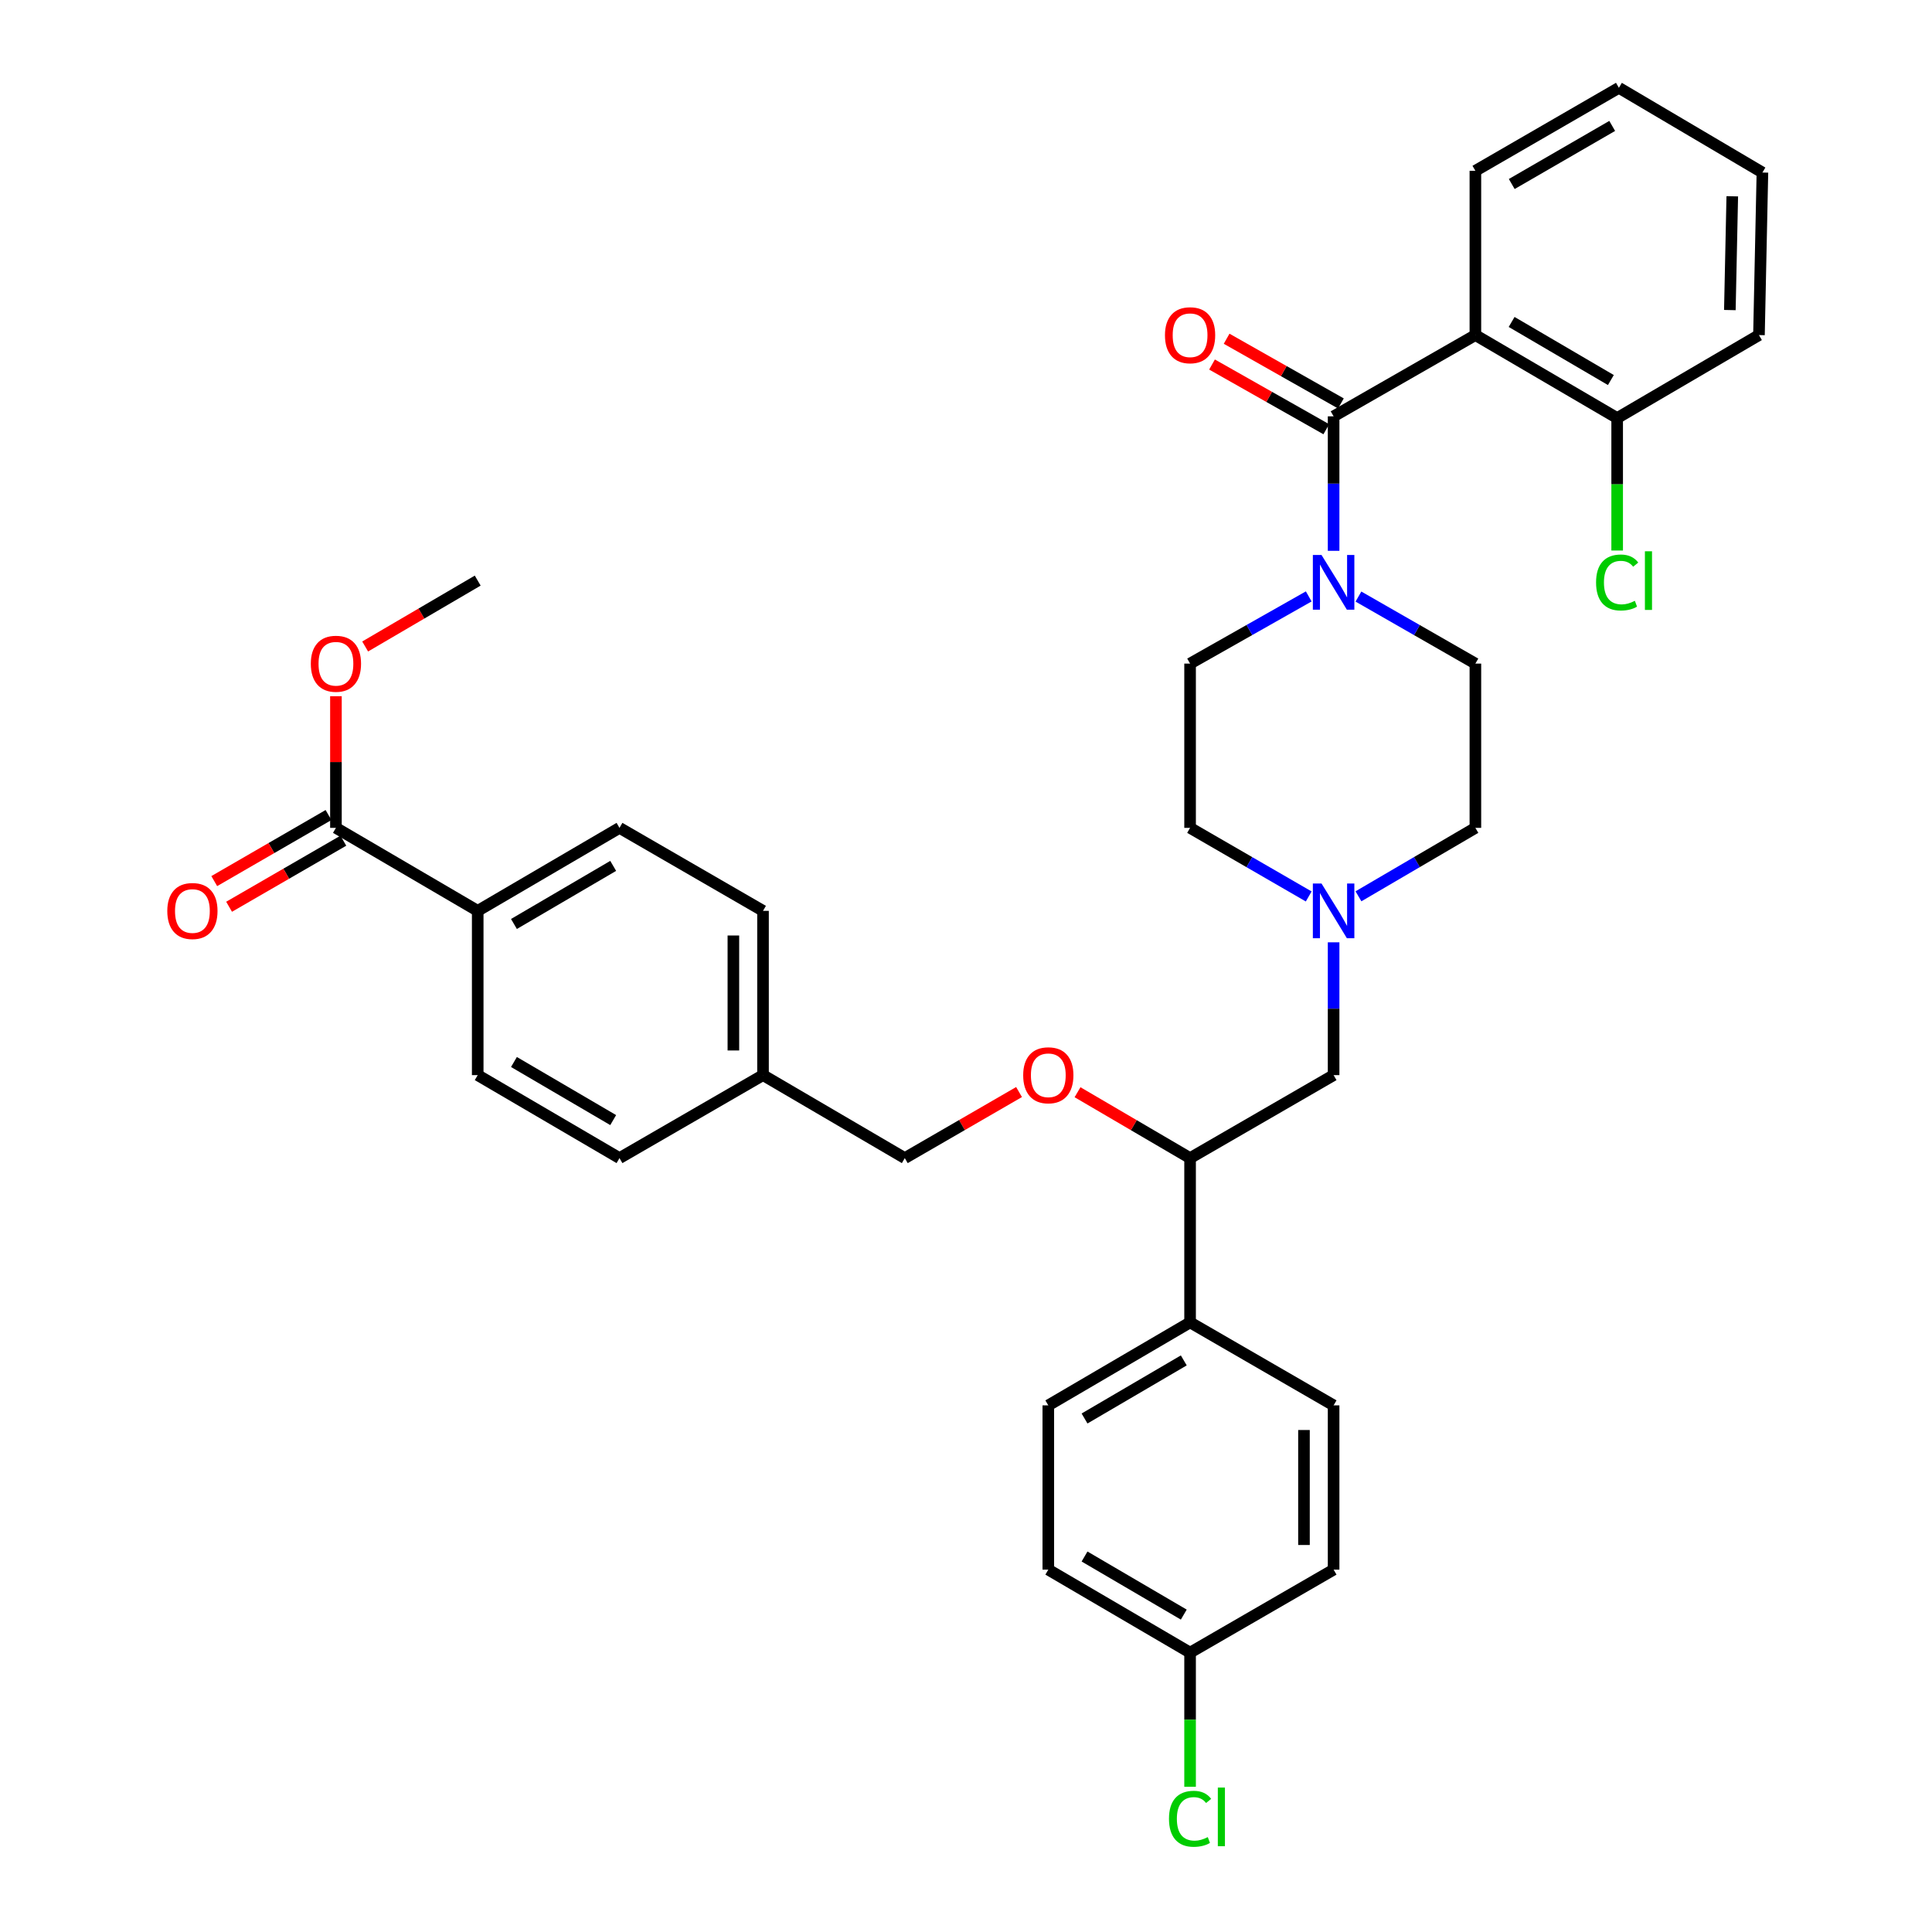 <?xml version='1.0' encoding='iso-8859-1'?>
<svg version='1.1' baseProfile='full'
              xmlns='http://www.w3.org/2000/svg'
                      xmlns:rdkit='http://www.rdkit.org/xml'
                      xmlns:xlink='http://www.w3.org/1999/xlink'
                  xml:space='preserve'
width='1000px' height='1000px' viewBox='0 0 1000 1000'>
<!-- END OF HEADER -->
<rect style='opacity:1.0;fill:#FFFFFF;stroke:none' width='1000' height='1000' x='0' y='0'> </rect>
<path class='bond-0' d='M 615.985,343.476 L 615.985,428.501' style='fill:none;fill-rule:evenodd;stroke:#000000;stroke-width:6px;stroke-linecap:butt;stroke-linejoin:miter;stroke-opacity:1' />
<path class='bond-1' d='M 615.985,343.476 L 646.692,326.09' style='fill:none;fill-rule:evenodd;stroke:#000000;stroke-width:6px;stroke-linecap:butt;stroke-linejoin:miter;stroke-opacity:1' />
<path class='bond-1' d='M 646.692,326.09 L 677.399,308.704' style='fill:none;fill-rule:evenodd;stroke:#0000FF;stroke-width:6px;stroke-linecap:butt;stroke-linejoin:miter;stroke-opacity:1' />
<path class='bond-2' d='M 615.985,428.501 L 646.686,446.253' style='fill:none;fill-rule:evenodd;stroke:#000000;stroke-width:6px;stroke-linecap:butt;stroke-linejoin:miter;stroke-opacity:1' />
<path class='bond-2' d='M 646.686,446.253 L 677.388,464.005' style='fill:none;fill-rule:evenodd;stroke:#0000FF;stroke-width:6px;stroke-linecap:butt;stroke-linejoin:miter;stroke-opacity:1' />
<path class='bond-3' d='M 703.139,463.925 L 733.398,446.213' style='fill:none;fill-rule:evenodd;stroke:#0000FF;stroke-width:6px;stroke-linecap:butt;stroke-linejoin:miter;stroke-opacity:1' />
<path class='bond-3' d='M 733.398,446.213 L 763.658,428.501' style='fill:none;fill-rule:evenodd;stroke:#000000;stroke-width:6px;stroke-linecap:butt;stroke-linejoin:miter;stroke-opacity:1' />
<path class='bond-4' d='M 690.273,487.742 L 690.273,522.111' style='fill:none;fill-rule:evenodd;stroke:#0000FF;stroke-width:6px;stroke-linecap:butt;stroke-linejoin:miter;stroke-opacity:1' />
<path class='bond-4' d='M 690.273,522.111 L 690.273,556.481' style='fill:none;fill-rule:evenodd;stroke:#000000;stroke-width:6px;stroke-linecap:butt;stroke-linejoin:miter;stroke-opacity:1' />
<path class='bond-5' d='M 763.658,428.501 L 763.658,343.476' style='fill:none;fill-rule:evenodd;stroke:#000000;stroke-width:6px;stroke-linecap:butt;stroke-linejoin:miter;stroke-opacity:1' />
<path class='bond-6' d='M 763.658,343.476 L 733.393,326.129' style='fill:none;fill-rule:evenodd;stroke:#000000;stroke-width:6px;stroke-linecap:butt;stroke-linejoin:miter;stroke-opacity:1' />
<path class='bond-6' d='M 733.393,326.129 L 703.127,308.783' style='fill:none;fill-rule:evenodd;stroke:#0000FF;stroke-width:6px;stroke-linecap:butt;stroke-linejoin:miter;stroke-opacity:1' />
<path class='bond-7' d='M 690.273,285.107 L 690.273,250.301' style='fill:none;fill-rule:evenodd;stroke:#0000FF;stroke-width:6px;stroke-linecap:butt;stroke-linejoin:miter;stroke-opacity:1' />
<path class='bond-7' d='M 690.273,250.301 L 690.273,215.496' style='fill:none;fill-rule:evenodd;stroke:#000000;stroke-width:6px;stroke-linecap:butt;stroke-linejoin:miter;stroke-opacity:1' />
<path class='bond-8' d='M 694.051,208.822 L 664.474,192.076' style='fill:none;fill-rule:evenodd;stroke:#000000;stroke-width:6px;stroke-linecap:butt;stroke-linejoin:miter;stroke-opacity:1' />
<path class='bond-8' d='M 664.474,192.076 L 634.898,175.33' style='fill:none;fill-rule:evenodd;stroke:#FF0000;stroke-width:6px;stroke-linecap:butt;stroke-linejoin:miter;stroke-opacity:1' />
<path class='bond-8' d='M 686.494,222.169 L 656.917,205.423' style='fill:none;fill-rule:evenodd;stroke:#000000;stroke-width:6px;stroke-linecap:butt;stroke-linejoin:miter;stroke-opacity:1' />
<path class='bond-8' d='M 656.917,205.423 L 627.341,188.677' style='fill:none;fill-rule:evenodd;stroke:#FF0000;stroke-width:6px;stroke-linecap:butt;stroke-linejoin:miter;stroke-opacity:1' />
<path class='bond-9' d='M 690.273,215.496 L 763.658,173.435' style='fill:none;fill-rule:evenodd;stroke:#000000;stroke-width:6px;stroke-linecap:butt;stroke-linejoin:miter;stroke-opacity:1' />
<path class='bond-10' d='M 690.273,556.481 L 615.985,599.436' style='fill:none;fill-rule:evenodd;stroke:#000000;stroke-width:6px;stroke-linecap:butt;stroke-linejoin:miter;stroke-opacity:1' />
<path class='bond-11' d='M 615.985,599.436 L 615.985,684.461' style='fill:none;fill-rule:evenodd;stroke:#000000;stroke-width:6px;stroke-linecap:butt;stroke-linejoin:miter;stroke-opacity:1' />
<path class='bond-12' d='M 615.985,599.436 L 586.855,582.385' style='fill:none;fill-rule:evenodd;stroke:#000000;stroke-width:6px;stroke-linecap:butt;stroke-linejoin:miter;stroke-opacity:1' />
<path class='bond-12' d='M 586.855,582.385 L 557.726,565.335' style='fill:none;fill-rule:evenodd;stroke:#FF0000;stroke-width:6px;stroke-linecap:butt;stroke-linejoin:miter;stroke-opacity:1' />
<path class='bond-13' d='M 615.985,684.461 L 542.6,727.417' style='fill:none;fill-rule:evenodd;stroke:#000000;stroke-width:6px;stroke-linecap:butt;stroke-linejoin:miter;stroke-opacity:1' />
<path class='bond-13' d='M 612.725,704.142 L 561.356,734.21' style='fill:none;fill-rule:evenodd;stroke:#000000;stroke-width:6px;stroke-linecap:butt;stroke-linejoin:miter;stroke-opacity:1' />
<path class='bond-14' d='M 615.985,684.461 L 690.273,727.417' style='fill:none;fill-rule:evenodd;stroke:#000000;stroke-width:6px;stroke-linecap:butt;stroke-linejoin:miter;stroke-opacity:1' />
<path class='bond-15' d='M 527.455,565.239 L 497.888,582.338' style='fill:none;fill-rule:evenodd;stroke:#FF0000;stroke-width:6px;stroke-linecap:butt;stroke-linejoin:miter;stroke-opacity:1' />
<path class='bond-15' d='M 497.888,582.338 L 468.321,599.436' style='fill:none;fill-rule:evenodd;stroke:#000000;stroke-width:6px;stroke-linecap:butt;stroke-linejoin:miter;stroke-opacity:1' />
<path class='bond-16' d='M 542.6,727.417 L 542.6,812.441' style='fill:none;fill-rule:evenodd;stroke:#000000;stroke-width:6px;stroke-linecap:butt;stroke-linejoin:miter;stroke-opacity:1' />
<path class='bond-17' d='M 542.6,812.441 L 615.985,855.397' style='fill:none;fill-rule:evenodd;stroke:#000000;stroke-width:6px;stroke-linecap:butt;stroke-linejoin:miter;stroke-opacity:1' />
<path class='bond-17' d='M 561.356,805.647 L 612.725,835.716' style='fill:none;fill-rule:evenodd;stroke:#000000;stroke-width:6px;stroke-linecap:butt;stroke-linejoin:miter;stroke-opacity:1' />
<path class='bond-18' d='M 615.985,855.397 L 690.273,812.441' style='fill:none;fill-rule:evenodd;stroke:#000000;stroke-width:6px;stroke-linecap:butt;stroke-linejoin:miter;stroke-opacity:1' />
<path class='bond-19' d='M 615.985,855.397 L 615.985,890.116' style='fill:none;fill-rule:evenodd;stroke:#000000;stroke-width:6px;stroke-linecap:butt;stroke-linejoin:miter;stroke-opacity:1' />
<path class='bond-19' d='M 615.985,890.116 L 615.985,924.836' style='fill:none;fill-rule:evenodd;stroke:#00CC00;stroke-width:6px;stroke-linecap:butt;stroke-linejoin:miter;stroke-opacity:1' />
<path class='bond-20' d='M 690.273,812.441 L 690.273,727.417' style='fill:none;fill-rule:evenodd;stroke:#000000;stroke-width:6px;stroke-linecap:butt;stroke-linejoin:miter;stroke-opacity:1' />
<path class='bond-20' d='M 674.935,799.688 L 674.935,740.17' style='fill:none;fill-rule:evenodd;stroke:#000000;stroke-width:6px;stroke-linecap:butt;stroke-linejoin:miter;stroke-opacity:1' />
<path class='bond-21' d='M 468.321,599.436 L 394.936,556.481' style='fill:none;fill-rule:evenodd;stroke:#000000;stroke-width:6px;stroke-linecap:butt;stroke-linejoin:miter;stroke-opacity:1' />
<path class='bond-22' d='M 394.936,556.481 L 394.936,471.456' style='fill:none;fill-rule:evenodd;stroke:#000000;stroke-width:6px;stroke-linecap:butt;stroke-linejoin:miter;stroke-opacity:1' />
<path class='bond-22' d='M 379.598,543.727 L 379.598,484.21' style='fill:none;fill-rule:evenodd;stroke:#000000;stroke-width:6px;stroke-linecap:butt;stroke-linejoin:miter;stroke-opacity:1' />
<path class='bond-23' d='M 394.936,556.481 L 320.648,599.436' style='fill:none;fill-rule:evenodd;stroke:#000000;stroke-width:6px;stroke-linecap:butt;stroke-linejoin:miter;stroke-opacity:1' />
<path class='bond-24' d='M 394.936,471.456 L 320.648,428.501' style='fill:none;fill-rule:evenodd;stroke:#000000;stroke-width:6px;stroke-linecap:butt;stroke-linejoin:miter;stroke-opacity:1' />
<path class='bond-25' d='M 320.648,428.501 L 247.263,471.456' style='fill:none;fill-rule:evenodd;stroke:#000000;stroke-width:6px;stroke-linecap:butt;stroke-linejoin:miter;stroke-opacity:1' />
<path class='bond-25' d='M 317.388,448.181 L 266.019,478.25' style='fill:none;fill-rule:evenodd;stroke:#000000;stroke-width:6px;stroke-linecap:butt;stroke-linejoin:miter;stroke-opacity:1' />
<path class='bond-26' d='M 247.263,471.456 L 247.263,556.481' style='fill:none;fill-rule:evenodd;stroke:#000000;stroke-width:6px;stroke-linecap:butt;stroke-linejoin:miter;stroke-opacity:1' />
<path class='bond-27' d='M 247.263,471.456 L 173.878,428.501' style='fill:none;fill-rule:evenodd;stroke:#000000;stroke-width:6px;stroke-linecap:butt;stroke-linejoin:miter;stroke-opacity:1' />
<path class='bond-28' d='M 247.263,556.481 L 320.648,599.436' style='fill:none;fill-rule:evenodd;stroke:#000000;stroke-width:6px;stroke-linecap:butt;stroke-linejoin:miter;stroke-opacity:1' />
<path class='bond-28' d='M 266.019,549.687 L 317.388,579.756' style='fill:none;fill-rule:evenodd;stroke:#000000;stroke-width:6px;stroke-linecap:butt;stroke-linejoin:miter;stroke-opacity:1' />
<path class='bond-29' d='M 170.039,421.861 L 140.468,438.96' style='fill:none;fill-rule:evenodd;stroke:#000000;stroke-width:6px;stroke-linecap:butt;stroke-linejoin:miter;stroke-opacity:1' />
<path class='bond-29' d='M 140.468,438.96 L 110.897,456.059' style='fill:none;fill-rule:evenodd;stroke:#FF0000;stroke-width:6px;stroke-linecap:butt;stroke-linejoin:miter;stroke-opacity:1' />
<path class='bond-29' d='M 177.717,435.14 L 148.146,452.239' style='fill:none;fill-rule:evenodd;stroke:#000000;stroke-width:6px;stroke-linecap:butt;stroke-linejoin:miter;stroke-opacity:1' />
<path class='bond-29' d='M 148.146,452.239 L 118.574,469.338' style='fill:none;fill-rule:evenodd;stroke:#FF0000;stroke-width:6px;stroke-linecap:butt;stroke-linejoin:miter;stroke-opacity:1' />
<path class='bond-30' d='M 173.878,428.501 L 173.878,394.431' style='fill:none;fill-rule:evenodd;stroke:#000000;stroke-width:6px;stroke-linecap:butt;stroke-linejoin:miter;stroke-opacity:1' />
<path class='bond-30' d='M 173.878,394.431 L 173.878,360.361' style='fill:none;fill-rule:evenodd;stroke:#FF0000;stroke-width:6px;stroke-linecap:butt;stroke-linejoin:miter;stroke-opacity:1' />
<path class='bond-31' d='M 189.004,334.622 L 218.134,317.571' style='fill:none;fill-rule:evenodd;stroke:#FF0000;stroke-width:6px;stroke-linecap:butt;stroke-linejoin:miter;stroke-opacity:1' />
<path class='bond-31' d='M 218.134,317.571 L 247.263,300.52' style='fill:none;fill-rule:evenodd;stroke:#000000;stroke-width:6px;stroke-linecap:butt;stroke-linejoin:miter;stroke-opacity:1' />
<path class='bond-32' d='M 763.658,173.435 L 837.042,216.39' style='fill:none;fill-rule:evenodd;stroke:#000000;stroke-width:6px;stroke-linecap:butt;stroke-linejoin:miter;stroke-opacity:1' />
<path class='bond-32' d='M 782.414,166.641 L 833.783,196.71' style='fill:none;fill-rule:evenodd;stroke:#000000;stroke-width:6px;stroke-linecap:butt;stroke-linejoin:miter;stroke-opacity:1' />
<path class='bond-33' d='M 763.658,173.435 L 763.658,88.41' style='fill:none;fill-rule:evenodd;stroke:#000000;stroke-width:6px;stroke-linecap:butt;stroke-linejoin:miter;stroke-opacity:1' />
<path class='bond-34' d='M 837.042,216.39 L 910.436,173.435' style='fill:none;fill-rule:evenodd;stroke:#000000;stroke-width:6px;stroke-linecap:butt;stroke-linejoin:miter;stroke-opacity:1' />
<path class='bond-35' d='M 837.042,216.39 L 837.042,250.674' style='fill:none;fill-rule:evenodd;stroke:#000000;stroke-width:6px;stroke-linecap:butt;stroke-linejoin:miter;stroke-opacity:1' />
<path class='bond-35' d='M 837.042,250.674 L 837.042,284.957' style='fill:none;fill-rule:evenodd;stroke:#00CC00;stroke-width:6px;stroke-linecap:butt;stroke-linejoin:miter;stroke-opacity:1' />
<path class='bond-36' d='M 763.658,88.41 L 837.937,45.455' style='fill:none;fill-rule:evenodd;stroke:#000000;stroke-width:6px;stroke-linecap:butt;stroke-linejoin:miter;stroke-opacity:1' />
<path class='bond-36' d='M 782.478,95.245 L 834.474,65.176' style='fill:none;fill-rule:evenodd;stroke:#000000;stroke-width:6px;stroke-linecap:butt;stroke-linejoin:miter;stroke-opacity:1' />
<path class='bond-37' d='M 910.436,173.435 L 912.225,89.305' style='fill:none;fill-rule:evenodd;stroke:#000000;stroke-width:6px;stroke-linecap:butt;stroke-linejoin:miter;stroke-opacity:1' />
<path class='bond-37' d='M 895.369,160.489 L 896.622,101.598' style='fill:none;fill-rule:evenodd;stroke:#000000;stroke-width:6px;stroke-linecap:butt;stroke-linejoin:miter;stroke-opacity:1' />
<path class='bond-38' d='M 837.937,45.455 L 912.225,89.305' style='fill:none;fill-rule:evenodd;stroke:#000000;stroke-width:6px;stroke-linecap:butt;stroke-linejoin:miter;stroke-opacity:1' />
<path  class='atom-2' d='M 684.013 457.296
L 693.293 472.296
Q 694.213 473.776, 695.693 476.456
Q 697.173 479.136, 697.253 479.296
L 697.253 457.296
L 701.013 457.296
L 701.013 485.616
L 697.133 485.616
L 687.173 469.216
Q 686.013 467.296, 684.773 465.096
Q 683.573 462.896, 683.213 462.216
L 683.213 485.616
L 679.533 485.616
L 679.533 457.296
L 684.013 457.296
' fill='#0000FF'/>
<path  class='atom-5' d='M 684.013 287.255
L 693.293 302.255
Q 694.213 303.735, 695.693 306.415
Q 697.173 309.095, 697.253 309.255
L 697.253 287.255
L 701.013 287.255
L 701.013 315.575
L 697.133 315.575
L 687.173 299.175
Q 686.013 297.255, 684.773 295.055
Q 683.573 292.855, 683.213 292.175
L 683.213 315.575
L 679.533 315.575
L 679.533 287.255
L 684.013 287.255
' fill='#0000FF'/>
<path  class='atom-7' d='M 602.985 173.515
Q 602.985 166.715, 606.345 162.915
Q 609.705 159.115, 615.985 159.115
Q 622.265 159.115, 625.625 162.915
Q 628.985 166.715, 628.985 173.515
Q 628.985 180.395, 625.585 184.315
Q 622.185 188.195, 615.985 188.195
Q 609.745 188.195, 606.345 184.315
Q 602.985 180.435, 602.985 173.515
M 615.985 184.995
Q 620.305 184.995, 622.625 182.115
Q 624.985 179.195, 624.985 173.515
Q 624.985 167.955, 622.625 165.155
Q 620.305 162.315, 615.985 162.315
Q 611.665 162.315, 609.305 165.115
Q 606.985 167.915, 606.985 173.515
Q 606.985 179.235, 609.305 182.115
Q 611.665 184.995, 615.985 184.995
' fill='#FF0000'/>
<path  class='atom-11' d='M 529.6 556.561
Q 529.6 549.761, 532.96 545.961
Q 536.32 542.161, 542.6 542.161
Q 548.88 542.161, 552.24 545.961
Q 555.6 549.761, 555.6 556.561
Q 555.6 563.441, 552.2 567.361
Q 548.8 571.241, 542.6 571.241
Q 536.36 571.241, 532.96 567.361
Q 529.6 563.481, 529.6 556.561
M 542.6 568.041
Q 546.92 568.041, 549.24 565.161
Q 551.6 562.241, 551.6 556.561
Q 551.6 551.001, 549.24 548.201
Q 546.92 545.361, 542.6 545.361
Q 538.28 545.361, 535.92 548.161
Q 533.6 550.961, 533.6 556.561
Q 533.6 562.281, 535.92 565.161
Q 538.28 568.041, 542.6 568.041
' fill='#FF0000'/>
<path  class='atom-24' d='M 605.065 941.402
Q 605.065 934.362, 608.345 930.682
Q 611.665 926.962, 617.945 926.962
Q 623.785 926.962, 626.905 931.082
L 624.265 933.242
Q 621.985 930.242, 617.945 930.242
Q 613.665 930.242, 611.385 933.122
Q 609.145 935.962, 609.145 941.402
Q 609.145 947.002, 611.465 949.882
Q 613.825 952.762, 618.385 952.762
Q 621.505 952.762, 625.145 950.882
L 626.265 953.882
Q 624.785 954.842, 622.545 955.402
Q 620.305 955.962, 617.825 955.962
Q 611.665 955.962, 608.345 952.202
Q 605.065 948.442, 605.065 941.402
' fill='#00CC00'/>
<path  class='atom-24' d='M 630.345 925.242
L 634.025 925.242
L 634.025 955.602
L 630.345 955.602
L 630.345 925.242
' fill='#00CC00'/>
<path  class='atom-26' d='M 86.59 471.536
Q 86.59 464.736, 89.95 460.936
Q 93.31 457.136, 99.59 457.136
Q 105.87 457.136, 109.23 460.936
Q 112.59 464.736, 112.59 471.536
Q 112.59 478.416, 109.19 482.336
Q 105.79 486.216, 99.59 486.216
Q 93.35 486.216, 89.95 482.336
Q 86.59 478.456, 86.59 471.536
M 99.59 483.016
Q 103.91 483.016, 106.23 480.136
Q 108.59 477.216, 108.59 471.536
Q 108.59 465.976, 106.23 463.176
Q 103.91 460.336, 99.59 460.336
Q 95.27 460.336, 92.91 463.136
Q 90.59 465.936, 90.59 471.536
Q 90.59 477.256, 92.91 480.136
Q 95.27 483.016, 99.59 483.016
' fill='#FF0000'/>
<path  class='atom-27' d='M 160.878 343.556
Q 160.878 336.756, 164.238 332.956
Q 167.598 329.156, 173.878 329.156
Q 180.158 329.156, 183.518 332.956
Q 186.878 336.756, 186.878 343.556
Q 186.878 350.436, 183.478 354.356
Q 180.078 358.236, 173.878 358.236
Q 167.638 358.236, 164.238 354.356
Q 160.878 350.476, 160.878 343.556
M 173.878 355.036
Q 178.198 355.036, 180.518 352.156
Q 182.878 349.236, 182.878 343.556
Q 182.878 337.996, 180.518 335.196
Q 178.198 332.356, 173.878 332.356
Q 169.558 332.356, 167.198 335.156
Q 164.878 337.956, 164.878 343.556
Q 164.878 349.276, 167.198 352.156
Q 169.558 355.036, 173.878 355.036
' fill='#FF0000'/>
<path  class='atom-33' d='M 826.122 301.5
Q 826.122 294.46, 829.402 290.78
Q 832.722 287.06, 839.002 287.06
Q 844.842 287.06, 847.962 291.18
L 845.322 293.34
Q 843.042 290.34, 839.002 290.34
Q 834.722 290.34, 832.442 293.22
Q 830.202 296.06, 830.202 301.5
Q 830.202 307.1, 832.522 309.98
Q 834.882 312.86, 839.442 312.86
Q 842.562 312.86, 846.202 310.98
L 847.322 313.98
Q 845.842 314.94, 843.602 315.5
Q 841.362 316.06, 838.882 316.06
Q 832.722 316.06, 829.402 312.3
Q 826.122 308.54, 826.122 301.5
' fill='#00CC00'/>
<path  class='atom-33' d='M 851.402 285.34
L 855.082 285.34
L 855.082 315.7
L 851.402 315.7
L 851.402 285.34
' fill='#00CC00'/>
</svg>
